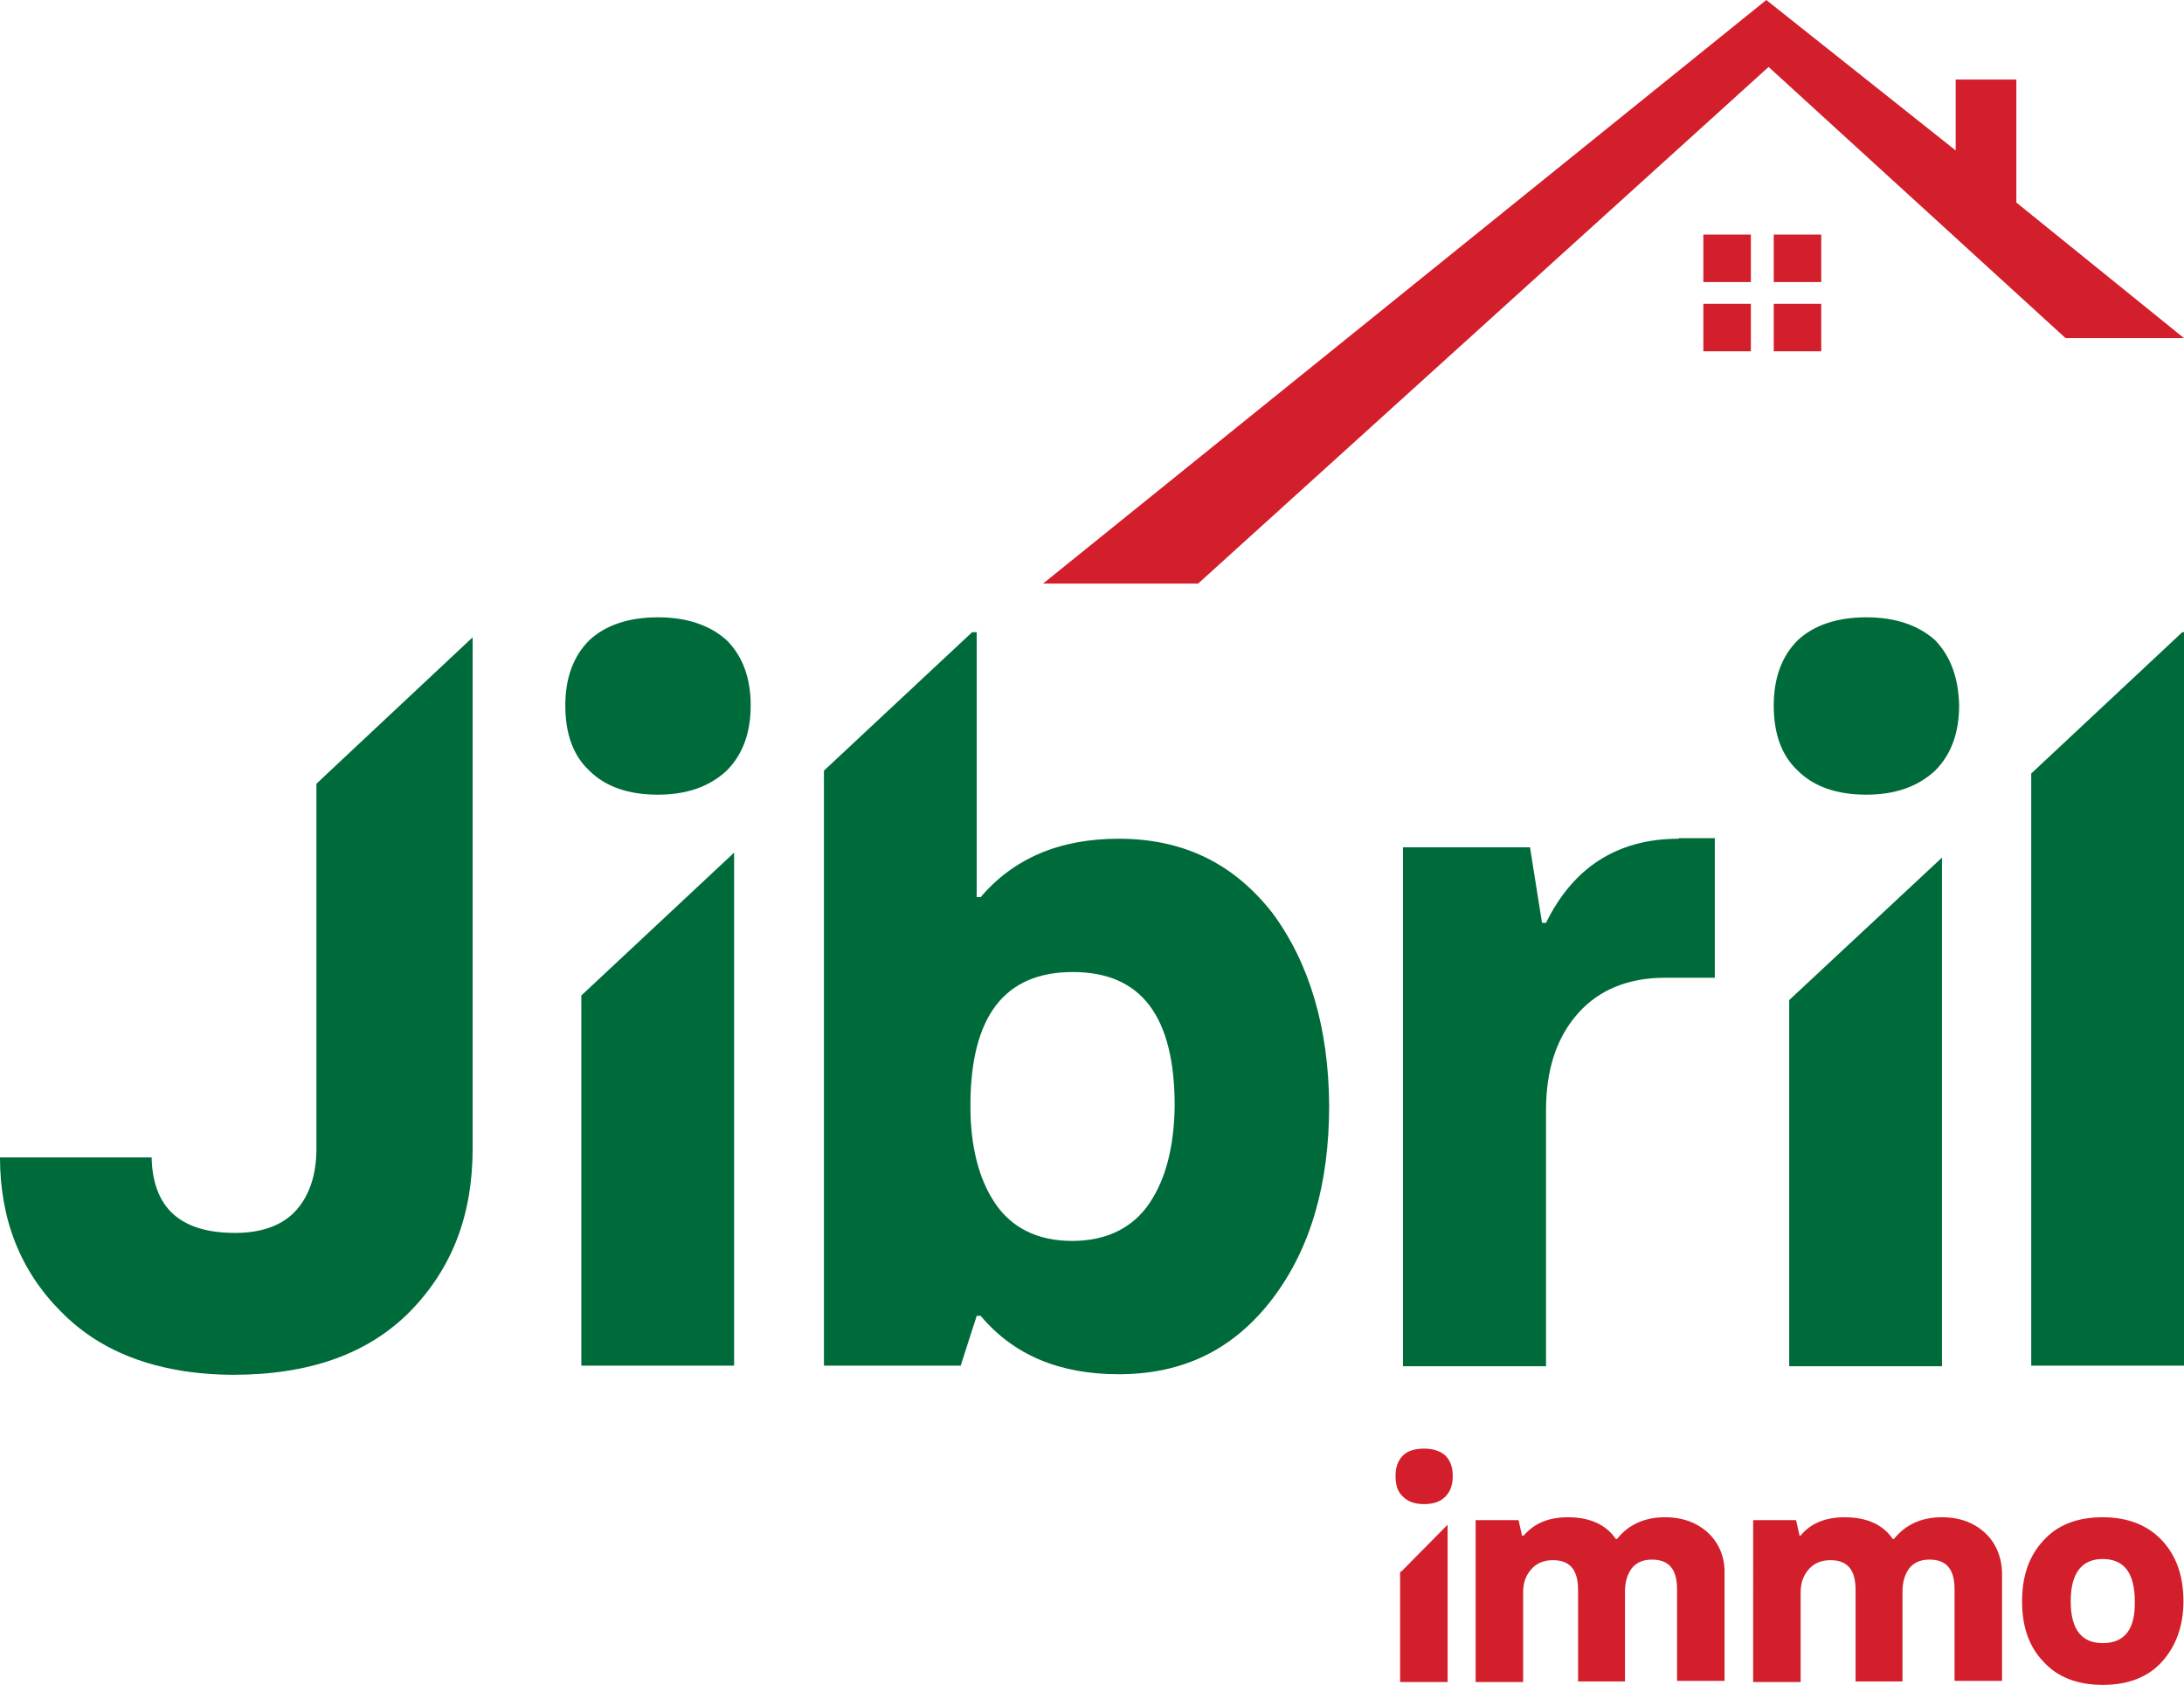 <?xml version="1.0" encoding="UTF-8"?> <svg xmlns="http://www.w3.org/2000/svg" xmlns:xlink="http://www.w3.org/1999/xlink" version="1.1" id="Layer_1" x="0px" y="0px" viewBox="0 0 381.7 294.5" style="enable-background:new 0 0 381.7 294.5;" xml:space="preserve"> <style type="text/css"> .st0{fill:#D21F2B;} .st1{fill:#006B3A;} </style> <g> <polygon class="st0" points="381.7,59.1 352.4,35.4 352.4,13.9 341.8,13.9 341.8,26.3 308.7,0 182.3,102 209.4,102 309.1,11.7 361,59.1 "></polygon> <rect x="297.7" y="41" class="st0" width="8.3" height="8.3"></rect> <rect x="310" y="41" class="st0" width="8.3" height="8.3"></rect> <rect x="297.7" y="53.1" class="st0" width="8.3" height="8.3"></rect> <rect x="310" y="53.1" class="st0" width="8.3" height="8.3"></rect> <g> <path class="st0" d="M244.9,274.7h-0.2V294h8.3v-27.5L244.9,274.7z M252.6,254.4c-0.9-0.8-2.2-1.2-3.7-1.2c-1.6,0-2.9,0.4-3.7,1.2 c-0.9,0.9-1.3,2.1-1.3,3.6c0,1.6,0.4,2.8,1.3,3.6c0.9,0.9,2.1,1.3,3.7,1.3c1.6,0,2.8-0.4,3.7-1.3c0.9-0.9,1.3-2.1,1.3-3.6 C253.9,256.5,253.5,255.3,252.6,254.4z"></path> <path class="st0" d="M298.6,268c-1.9-1.8-4.4-2.8-7.6-2.8c-3.6,0-6.4,1.3-8.4,3.8h-0.2c-1.7-2.5-4.5-3.8-8.4-3.8 c-3.4,0-5.9,1.1-7.7,3.2H266l-0.6-2.7h-7.5V294h8.3v-15.7c0-1.7,0.5-3,1.5-4.1c0.9-1,2.2-1.5,3.7-1.5c3,0,4.4,1.7,4.4,5.2v16h8.2 v-15.7c0-1.7,0.4-3,1.2-4.1c0.8-1,2-1.5,3.5-1.5c3,0,4.4,1.7,4.4,5.2v16h8.3v-18.6C301.5,272.3,300.5,269.8,298.6,268z"></path> <path class="st0" d="M347,268c-1.9-1.8-4.4-2.8-7.6-2.8c-3.6,0-6.4,1.3-8.4,3.8h-0.2c-1.7-2.5-4.5-3.8-8.4-3.8 c-3.4,0-6,1.1-7.7,3.2h-0.2l-0.6-2.7h-7.5V294h8.3v-15.7c0-1.7,0.5-3,1.5-4.1c0.9-1,2.2-1.5,3.7-1.5c3,0,4.4,1.7,4.4,5.2v16h8.2 v-15.7c0-1.7,0.4-3,1.2-4.1c0.8-1,2-1.5,3.5-1.5c3,0,4.4,1.7,4.4,5.2v16h8.3v-18.6C349.9,272.3,348.9,269.8,347,268z"></path> <path class="st0" d="M377.9,269.3c-2.5-2.7-6-4.1-10.4-4.1s-7.9,1.3-10.4,4.1c-2.5,2.7-3.7,6.2-3.7,10.6c0,4.4,1.2,7.9,3.7,10.5 c2.4,2.7,5.9,4.1,10.4,4.1s8-1.4,10.4-4.1c2.4-2.7,3.7-6.2,3.7-10.5C381.6,275.5,380.4,272,377.9,269.3z M367.5,287.2 c-3.7,0-5.6-2.4-5.6-7.3c0-4.9,1.9-7.4,5.6-7.4s5.6,2.4,5.6,7.4C373.2,284.8,371.3,287.2,367.5,287.2z"></path> </g> <g> <path class="st1" d="M57.2,135.2l-1.9,1.8v63.8c0,4.5-1.2,8.1-3.5,10.7c-2.3,2.6-5.9,4-10.7,4c-9.5,0-14.4-4.3-14.6-13.2H0 c0,10.9,3.6,19.9,10.7,27c5.4,5.5,12.4,8.9,21.1,10.3c0.4,0.1,0.9,0.1,1.3,0.2c2.4,0.3,4.9,0.5,7.6,0.5c13.3,0,23.6-3.6,31-11.1 c7.3-7.5,10.9-16.8,10.9-28.4v-89.4L57.2,135.2z"></path> <path class="st1" d="M222.4,159.6c-6.8-8.7-15.6-13-26.9-13c-10.4,0-18.4,3.5-24.1,10.2h-0.7v-46.3h-0.8L144,134.7v104h23.9 l2.8-8.7h0.7c5.7,6.8,13.7,10.2,24.1,10.2c11.3,0,20.1-4.3,26.9-13.2c6.6-8.7,9.9-19.9,9.9-33.8 C232.2,179.7,228.9,168.4,222.4,159.6z M200.9,210.3c-2.9,4.3-7.5,6.6-13.5,6.6c-6.1,0-10.6-2.3-13.5-6.6 c-2.9-4.3-4.3-10.1-4.3-17c0-15.6,5.9-23.4,17.9-23.4c12,0,17.8,7.8,17.8,23.4C205.2,200.3,203.8,206,200.9,210.3z"></path> <path class="st1" d="M293.4,146.6c-10.6,0-18.4,4.9-23.2,14.7h-0.7l-2.1-13.2h-22.2v90.7h25V194c0-7.1,1.9-12.8,5.7-17 c3.6-4,8.7-6.1,15.1-6.1h8.7v-24.4H293.4z"></path> <path class="st1" d="M338.2,111.9c-2.9-2.6-6.9-4-12-4c-5.2,0-9.2,1.4-12,4c-2.8,2.8-4.2,6.6-4.2,11.4c0,5,1.4,8.8,4.2,11.4 c2.8,2.8,6.8,4.2,12,4.2c5,0,9-1.4,12-4.2c2.8-2.8,4.2-6.6,4.2-11.4C342.3,118.5,340.9,114.7,338.2,111.9z M312.7,174.8v64h26.7 v-88.9L312.7,174.8z"></path> <path class="st1" d="M128,149.3l-0.2,0.2L101.6,174v64.7h26.7V149L128,149.3z M127,111.9c-2.9-2.6-6.9-4-12-4c-5.2,0-9.2,1.4-12,4 c-2.8,2.8-4.2,6.6-4.2,11.4c0,5,1.4,8.8,4.2,11.4c2.8,2.8,6.8,4.2,12,4.2c5,0,9-1.4,12-4.2c2.8-2.8,4.2-6.6,4.2-11.4 C131.2,118.5,129.8,114.7,127,111.9z"></path> <path class="st1" d="M381.4,110.5L355,135.2v103.5h26.7V110.5H381.4z"></path> </g> </g> </svg> 
